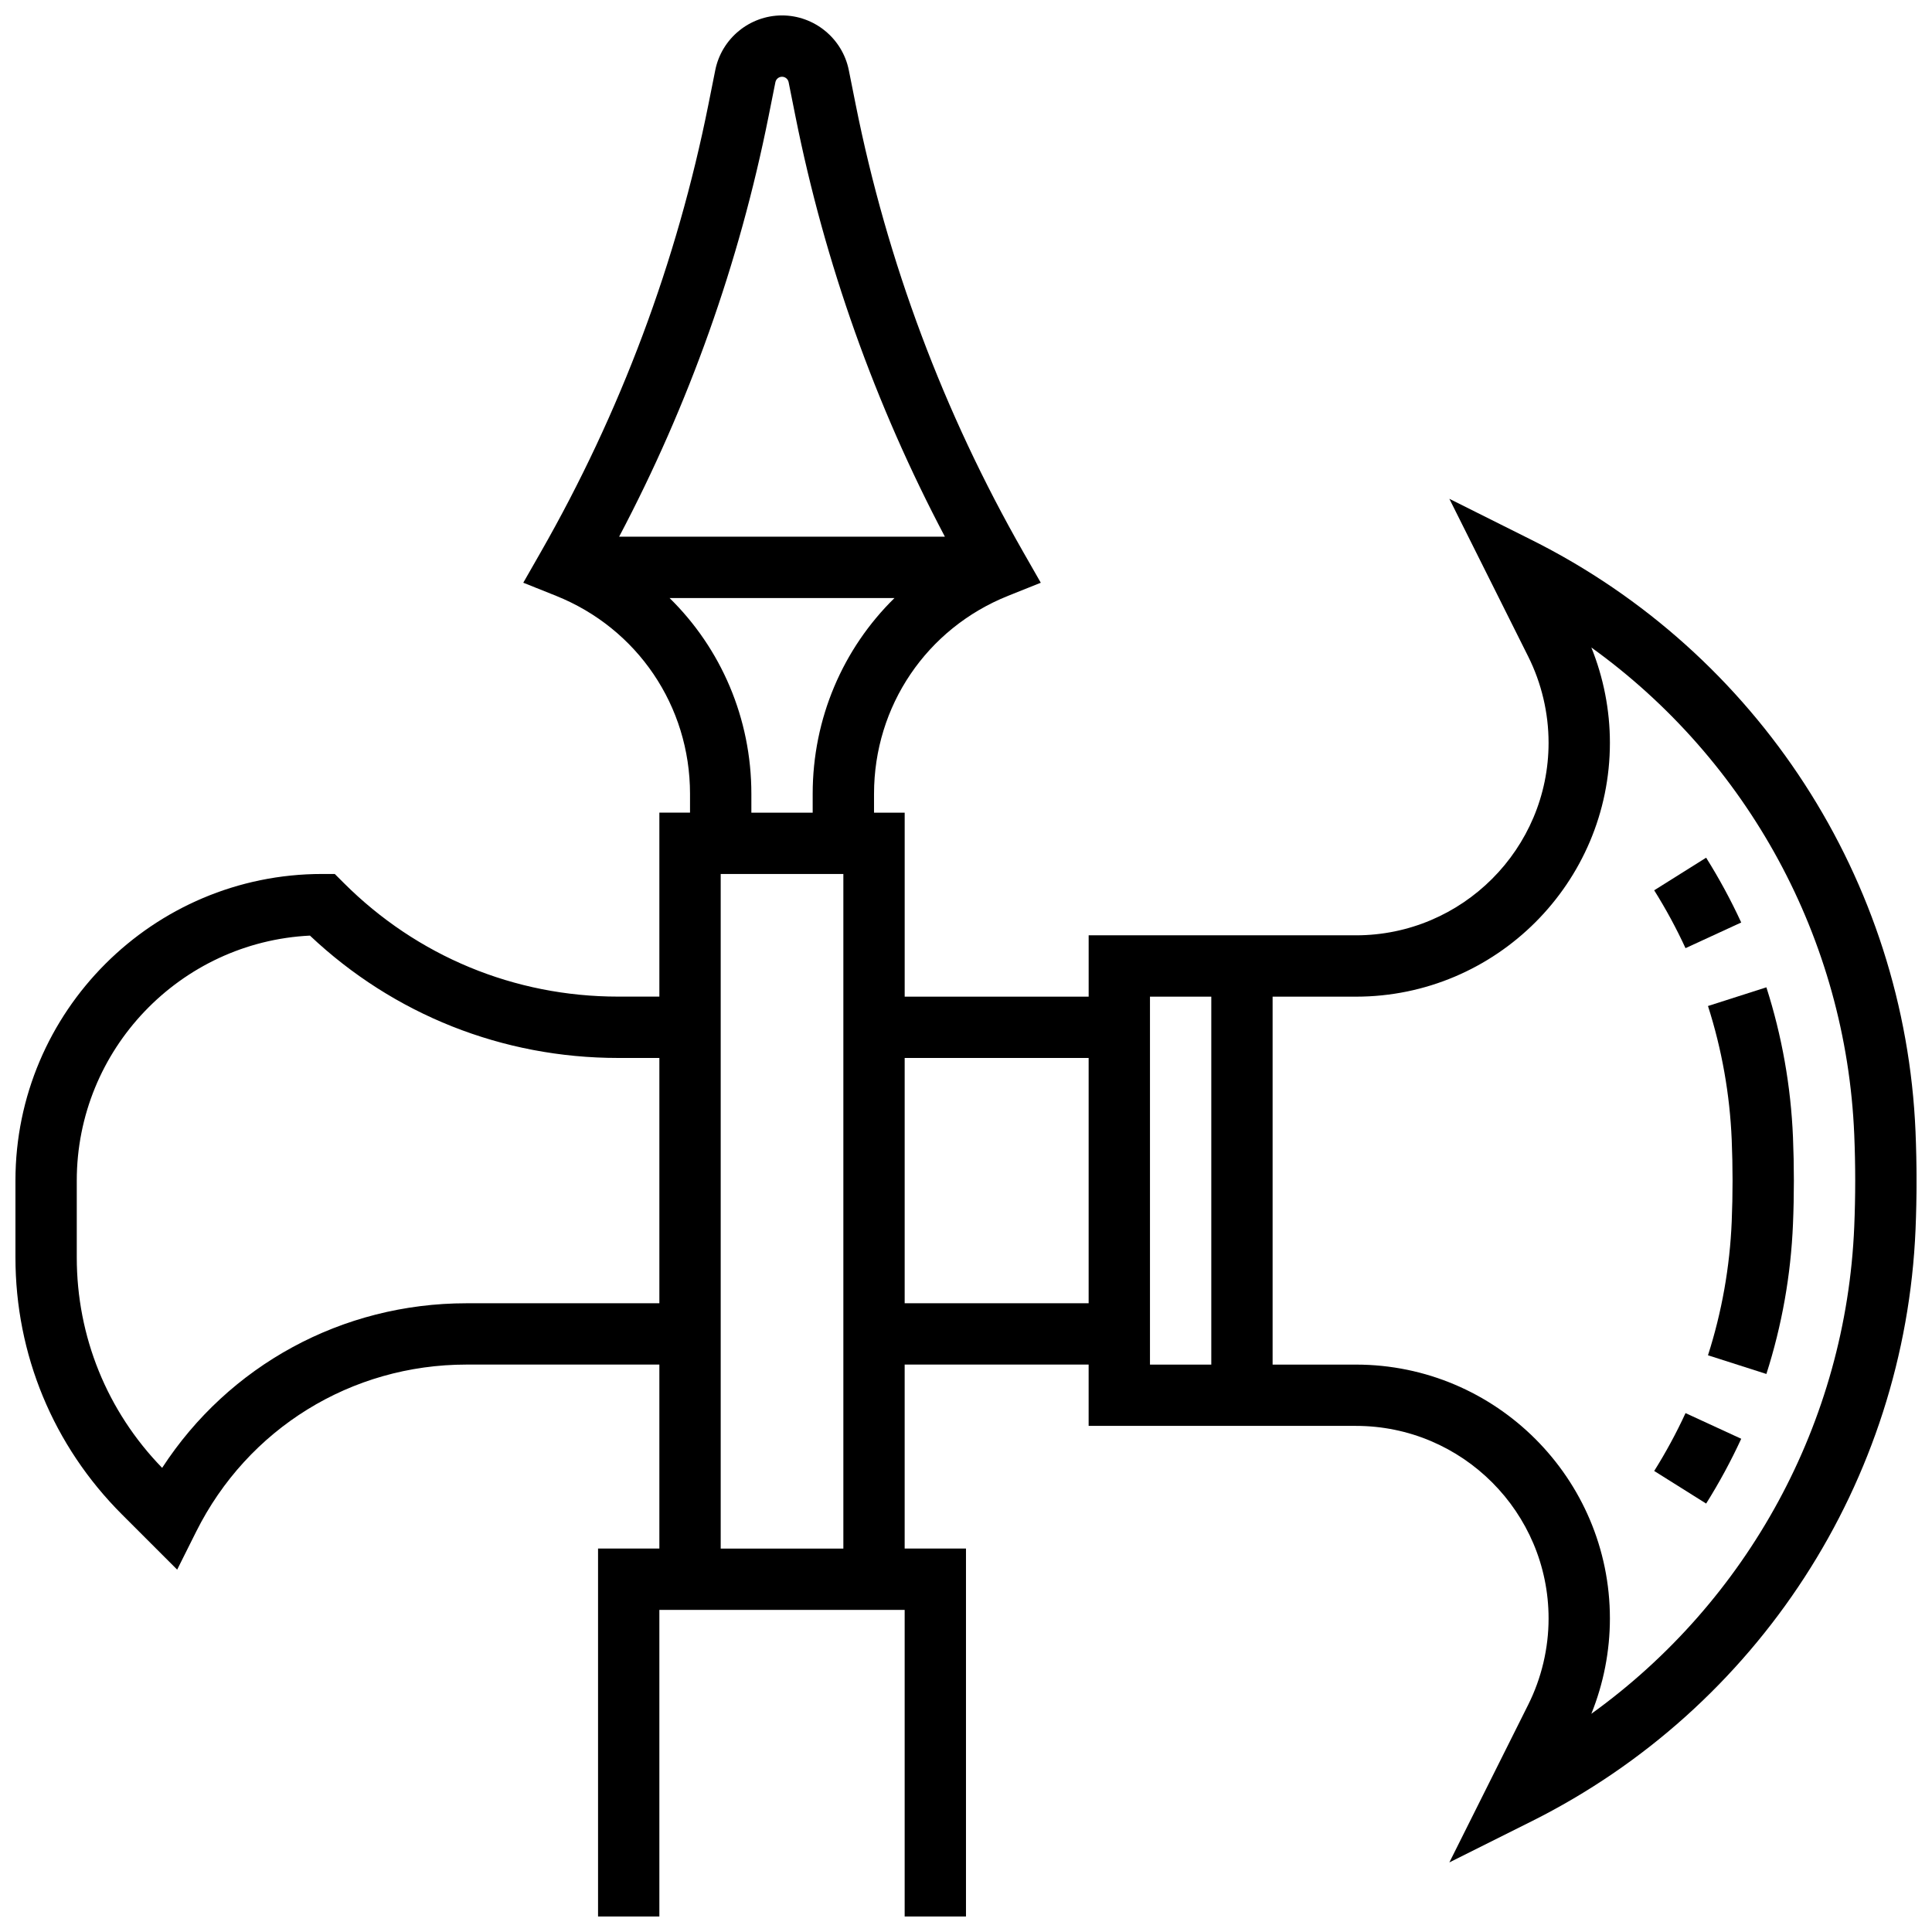 <?xml version="1.0" encoding="UTF-8"?>
<!-- Uploaded to: ICON Repo, www.svgrepo.com, Generator: ICON Repo Mixer Tools -->
<svg width="800px" height="800px" version="1.1" viewBox="144 144 512 512" xmlns="http://www.w3.org/2000/svg">
 <defs>
  <clipPath id="a">
   <path d="m148.09 148.09h503.81v503.81h-503.81z"/>
  </clipPath>
 </defs>
 <g clip-path="url(#a)">
  <path d="m651.64 444.02c-2.777-66.805-41.758-126.94-101.74-156.93l-21.805-10.902 20.906 41.816c3.523 7.051 5.387 14.945 5.387 22.824 0.004 28.145-22.891 51.039-51.035 51.039h-70.848v16.25h-48.754v-48.754h-8.125v-4.996c0-23.242 13.941-43.836 35.523-52.465l8.672-3.469-4.633-8.109c-21.133-36.984-36.086-76.914-44.438-118.69l-1.809-9.051c-1.691-8.398-9.129-14.496-17.699-14.496-8.57 0-16.008 6.098-17.688 14.5l-1.809 9.051c-8.355 41.77-23.305 81.703-44.438 118.68l-4.633 8.109 8.672 3.469c21.574 8.633 35.516 29.227 35.516 52.465v4.996h-8.125v48.754h-10.914c-27.473 0-53.301-10.699-72.727-30.125l-2.379-2.375h-3.367c-44.805 0-81.258 36.453-81.258 81.258v20.348c0 25.73 10.02 49.918 28.215 68.113l14.645 14.641 5.043-10.082c13.648-27.301 41.09-44.262 71.617-44.262h51.125v48.754h-16.25v97.512h16.25v-81.258h65.008v81.258h16.25v-97.512h-16.25v-48.754h48.754v16.25h70.848c28.148 0 51.043 22.898 51.043 51.043 0 7.883-1.863 15.777-5.387 22.824l-20.906 41.816 21.805-10.902c59.977-29.988 98.961-90.117 101.74-156.93 0.176-4.254 0.266-8.582 0.266-12.863-0.004-4.277-0.094-8.605-0.27-12.859zm-303.96-269.19 1.809-9.051c0.168-0.832 0.906-1.438 1.754-1.438 0.848 0 1.586 0.602 1.75 1.438l1.809 9.051c7.789 38.949 21.105 76.355 39.605 111.4h-86.332c18.504-35.047 31.816-72.453 39.605-111.4zm-26.234 127.66h59.598c-13.637 13.375-21.676 31.867-21.676 51.883v4.996h-16.25v-4.996c0-20.016-8.035-38.508-21.672-51.883zm-53.832 186.89c-32.988 0-62.98 16.465-80.645 43.621-14.598-15.023-22.625-34.781-22.625-55.777v-20.348c0-34.766 27.434-63.246 61.793-64.93 22.184 20.938 51.055 32.426 81.688 32.426h10.914v65.008zm67.379 65.008v-178.77h32.504v178.77zm48.754-65.008v-65.008h48.754v65.008zm65.008-81.258h16.25v97.512h-16.25zm186.64 60.941c-2.156 51.836-28.23 99.27-69.672 129.11 3.227-7.996 4.918-16.625 4.918-25.246 0-37.105-30.188-67.293-67.293-67.293l-22.094 0.004v-97.512h22.094c37.105 0 67.293-30.188 67.293-67.293 0-8.617-1.688-17.246-4.918-25.242 41.441 29.832 67.52 77.266 69.672 129.1 0.168 4.031 0.254 8.133 0.254 12.188 0 4.055-0.086 8.156-0.254 12.188z"/>
 </g>
 <path d="m582.38 533.82 13.766 8.641c3.453-5.504 6.582-11.281 9.297-17.172l-14.762-6.801c-2.422 5.258-5.215 10.418-8.301 15.332z"/>
 <path d="m612.11 405.65-15.477 4.953c3.672 11.473 5.785 23.395 6.289 35.441 0.148 3.582 0.223 7.227 0.223 10.84 0 3.609-0.074 7.258-0.223 10.84-0.5 12.043-2.617 23.969-6.289 35.441l15.477 4.953c4.117-12.855 6.488-26.219 7.047-39.719 0.16-3.812 0.238-7.684 0.238-11.52 0-3.832-0.082-7.707-0.238-11.512-0.559-13.5-2.93-26.863-7.047-39.719z"/>
 <path d="m605.44 388.47c-2.715-5.894-5.844-11.672-9.297-17.172l-13.766 8.641c3.082 4.914 5.875 10.07 8.301 15.332z"/>
</svg>